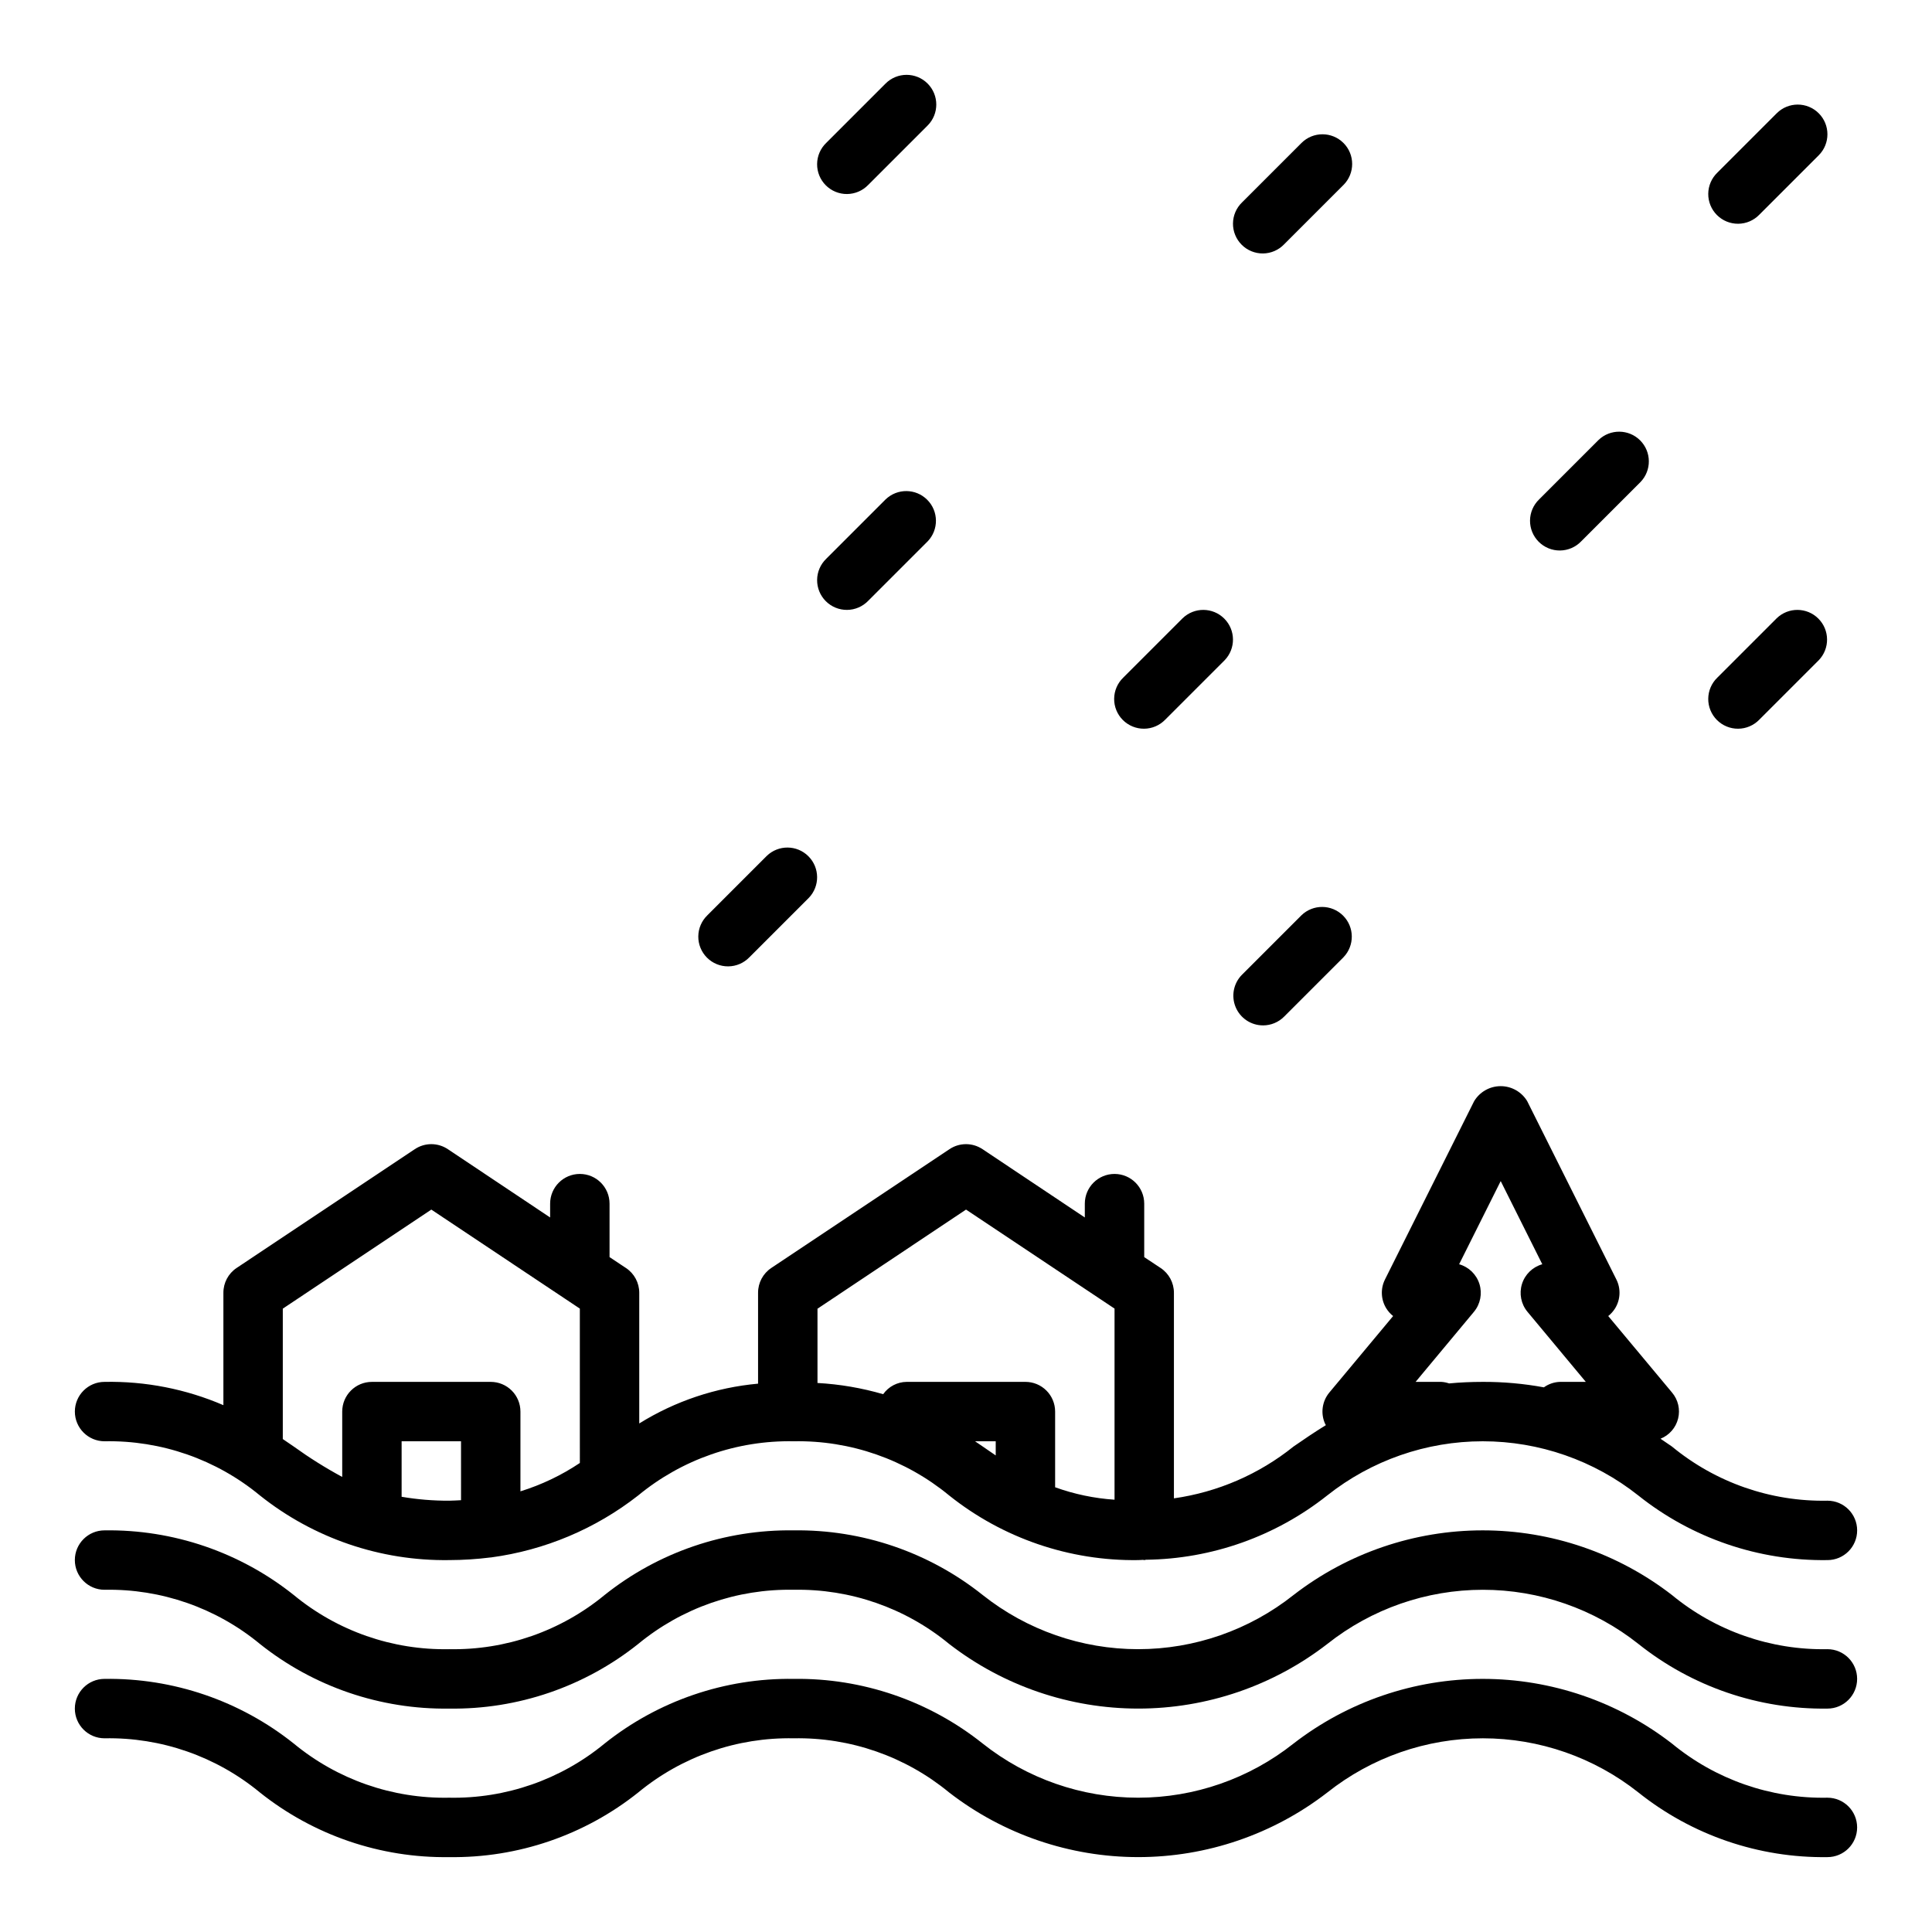 <?xml version="1.0" encoding="UTF-8"?>
<!-- Uploaded to: ICON Repo, www.iconrepo.com, Generator: ICON Repo Mixer Tools -->
<svg fill="#000000" width="800px" height="800px" version="1.1" viewBox="144 144 512 512" xmlns="http://www.w3.org/2000/svg">
 <g>
  <path d="m389.82 166.14c-3.074-3.074-8.059-3.074-11.133 0l-15.742 15.742c-1.52 1.469-2.387 3.484-2.402 5.594-0.02 2.113 0.812 4.144 2.305 5.637 1.492 1.492 3.523 2.324 5.633 2.305 2.113-0.02 4.129-0.883 5.594-2.402l15.746-15.746c3.074-3.07 3.074-8.055 0-11.129z"/>
  <path d="m614.85 307.84-15.746 15.746c-1.52 1.465-2.383 3.481-2.402 5.594-0.02 2.109 0.812 4.141 2.305 5.633 1.492 1.492 3.523 2.324 5.637 2.305 2.109-0.016 4.125-0.883 5.594-2.402l15.742-15.742c2.984-3.09 2.941-8-0.094-11.035-3.039-3.039-7.949-3.078-11.035-0.098z"/>
  <path d="m478.72 415.74c2.086 0 4.09-0.828 5.566-2.305l15.742-15.742v-0.004c2.984-3.09 2.941-7.996-0.094-11.035-3.039-3.035-7.949-3.078-11.035-0.094l-15.742 15.742h-0.004c-2.25 2.25-2.922 5.637-1.703 8.578 1.215 2.941 4.086 4.859 7.269 4.859z"/>
  <path d="m625.98 174.02c-3.074-3.074-8.059-3.074-11.129 0l-15.746 15.746c-1.52 1.465-2.383 3.481-2.402 5.594-0.02 2.109 0.812 4.141 2.305 5.633 1.492 1.492 3.523 2.324 5.637 2.305 2.109-0.016 4.125-0.883 5.594-2.402l15.742-15.742c3.074-3.074 3.074-8.059 0-11.133z"/>
  <path d="m500.03 181.89c-3.074-3.07-8.055-3.07-11.129 0l-15.746 15.746c-1.52 1.465-2.383 3.481-2.402 5.594-0.02 2.109 0.812 4.141 2.305 5.633 1.492 1.496 3.523 2.324 5.637 2.309 2.109-0.02 4.125-0.887 5.594-2.406l15.742-15.742c3.074-3.074 3.074-8.059 0-11.133z"/>
  <path d="m567.62 260.61-15.742 15.742c-1.52 1.469-2.387 3.484-2.406 5.594-0.016 2.113 0.812 4.144 2.309 5.637 1.492 1.492 3.523 2.324 5.633 2.305 2.113-0.02 4.129-0.883 5.594-2.402l15.746-15.746c2.981-3.086 2.938-7.996-0.098-11.035-3.035-3.035-7.945-3.078-11.035-0.094z"/>
  <path d="m378.69 276.35-15.742 15.742v0.004c-1.52 1.465-2.387 3.481-2.402 5.594-0.02 2.109 0.812 4.141 2.305 5.633 1.492 1.492 3.523 2.324 5.633 2.305 2.113-0.016 4.129-0.883 5.594-2.402l15.742-15.742h0.004c2.984-3.09 2.941-8-0.098-11.035-3.035-3.039-7.945-3.078-11.035-0.098z"/>
  <path d="m457.41 307.84-15.746 15.746c-1.52 1.465-2.383 3.481-2.402 5.594-0.02 2.109 0.812 4.141 2.305 5.633 1.496 1.492 3.523 2.324 5.637 2.305 2.109-0.016 4.125-0.883 5.594-2.402l15.742-15.742c2.984-3.09 2.941-8-0.094-11.035-3.039-3.039-7.949-3.078-11.035-0.098z"/>
  <path d="m347.2 370.82-15.742 15.742v0.004c-1.52 1.465-2.387 3.481-2.402 5.594-0.02 2.109 0.812 4.141 2.305 5.633 1.492 1.492 3.523 2.324 5.633 2.305 2.113-0.016 4.129-0.883 5.594-2.402l15.742-15.742h0.004c2.984-3.09 2.941-8-0.098-11.035-3.035-3.039-7.945-3.082-11.035-0.098z"/>
  <path d="m628.29 541.7c-15.008 0.289-29.625-4.805-41.203-14.352l-3.031-2.07c2.32-0.926 4.055-2.91 4.66-5.336 0.605-2.422 0.008-4.988-1.605-6.898l-16.91-20.277c0.715-0.566 1.328-1.254 1.812-2.031 1.434-2.32 1.566-5.219 0.344-7.66l-23.617-47.23h0.004c-1.48-2.481-4.156-4.004-7.047-4.004-2.891 0-5.566 1.523-7.047 4.004l-23.617 47.23h0.004c-1.223 2.441-1.09 5.34 0.344 7.66 0.484 0.777 1.098 1.465 1.812 2.031l-16.91 20.277c-1.949 2.352-2.367 5.613-1.07 8.379 0.051 0.086 0.105 0.168 0.164 0.25-3.031 1.867-5.856 3.793-8.582 5.676h0.004c-9.141 7.34-20.09 12.082-31.695 13.73v-54.484c0-2.629-1.312-5.09-3.5-6.547l-4.371-2.898v-14.168c0-4.348-3.523-7.875-7.871-7.875s-7.871 3.527-7.871 7.875v3.66l-27.117-18.105h-0.004c-2.644-1.766-6.094-1.766-8.738 0l-47.23 31.488c-2.195 1.465-3.512 3.93-3.504 6.57v24.09c-11.176 1.012-21.961 4.621-31.488 10.547v-34.637c0-2.629-1.312-5.09-3.504-6.547l-4.367-2.898v-14.168c0-4.348-3.523-7.875-7.871-7.875-4.348 0-7.875 3.527-7.875 7.875v3.66l-27.117-18.105c-2.644-1.766-6.094-1.766-8.738 0l-47.23 31.488h-0.004c-2.195 1.465-3.508 3.93-3.5 6.57v29.789c-9.938-4.277-20.672-6.383-31.488-6.172-4.348 0-7.875 3.523-7.875 7.871s3.527 7.871 7.875 7.871c14.992-0.289 29.598 4.801 41.16 14.352 14.23 11.348 31.957 17.402 50.152 17.137 3.688-0.008 7.367-0.246 11.023-0.707h0.086c14.223-1.906 27.68-7.57 38.98-16.414 11.586-9.562 26.211-14.656 41.227-14.367 15.004-0.285 29.609 4.805 41.188 14.352 14.199 11.336 31.895 17.395 50.066 17.137 0.473 0 0.875-0.055 1.34-0.062 0.102 0 0.188 0.062 0.301 0.062 0.109 0 0.309-0.086 0.48-0.094h-0.004c17.453-0.211 34.34-6.203 48.02-17.043 11.727-9.293 26.246-14.352 41.211-14.352 14.961 0 29.484 5.059 41.207 14.352 14.227 11.348 31.945 17.406 50.141 17.137 4.348 0 7.871-3.523 7.871-7.871s-3.523-7.871-7.871-7.871zm-362.11-0.133c-1.07 0.039-2.047 0.133-3.148 0.133h-0.004c-4.219 0.02-8.434-0.328-12.594-1.039v-14.707h15.742zm31.488-9.863c-4.859 3.254-10.16 5.785-15.746 7.516v-21.137c0-2.086-0.828-4.09-2.305-5.566-1.477-1.477-3.481-2.305-5.566-2.305h-31.488c-4.348 0-7.871 3.523-7.871 7.871v17.32c-4.461-2.41-8.754-5.106-12.863-8.07-0.938-0.652-1.914-1.316-2.883-1.969v-34.559l39.359-26.25 39.359 26.238zm110.21-2c-1.141-0.789-2.281-1.574-3.441-2.363-0.668-0.465-1.371-0.93-2.047-1.395h5.488zm31.488 11.738v-0.004c-5.375-0.359-10.676-1.469-15.746-3.297v-20.059c0-2.086-0.828-4.09-2.305-5.566-1.477-1.477-3.477-2.305-5.566-2.305h-31.488c-2.473 0.027-4.785 1.242-6.211 3.266-5.668-1.648-11.508-2.648-17.406-2.973v-19.68l39.363-26.27 39.359 26.238zm118.08-31.23c-1.543 0.039-3.043 0.543-4.297 1.449-5.332-0.98-10.746-1.469-16.168-1.449-3.148 0-6.148 0.141-8.957 0.41h-0.004c-0.664-0.23-1.359-0.371-2.062-0.41h-6.809l15.469-18.578c1.699-2.051 2.242-4.824 1.449-7.363-0.797-2.543-2.82-4.512-5.383-5.231l11.02-22.043 11.02 22.043c-2.562 0.719-4.59 2.688-5.383 5.231-0.793 2.539-0.25 5.312 1.449 7.363l15.469 18.578z"/>
  <path d="m628.29 581.05c-15.008 0.289-29.625-4.801-41.203-14.352-14.355-11.109-31.992-17.137-50.145-17.137s-35.789 6.027-50.145 17.137c-11.715 9.293-26.23 14.352-41.184 14.352s-29.469-5.059-41.184-14.352c-14.211-11.332-31.914-17.387-50.09-17.137-18.188-0.262-35.902 5.793-50.121 17.137-11.578 9.551-26.188 14.641-41.195 14.352-14.996 0.289-29.602-4.801-41.168-14.352-14.227-11.348-31.949-17.402-50.145-17.137-4.348 0-7.875 3.523-7.875 7.871s3.527 7.875 7.875 7.875c14.992-0.293 29.598 4.801 41.16 14.348 14.23 11.348 31.957 17.402 50.152 17.141 18.188 0.262 35.902-5.797 50.121-17.141 11.578-9.547 26.191-14.637 41.195-14.348 15.004-0.285 29.609 4.805 41.188 14.348 14.348 11.109 31.977 17.137 50.121 17.137 18.145 0 35.773-6.027 50.121-17.137 11.727-9.293 26.25-14.348 41.211-14.348 14.961 0 29.484 5.055 41.211 14.348 14.211 11.34 31.918 17.395 50.098 17.141 4.348 0 7.871-3.527 7.871-7.875 0-4.348-3.523-7.871-7.871-7.871z"/>
  <path d="m628.29 620.41c-15.008 0.289-29.625-4.801-41.203-14.348-14.355-11.113-31.992-17.141-50.145-17.141s-35.789 6.027-50.145 17.141c-11.715 9.293-26.23 14.348-41.184 14.348s-29.469-5.055-41.184-14.348c-14.211-11.332-31.914-17.391-50.09-17.141-18.188-0.262-35.902 5.797-50.121 17.141-11.578 9.547-26.188 14.637-41.195 14.348-14.996 0.289-29.602-4.801-41.168-14.348-14.227-11.348-31.949-17.406-50.145-17.141-4.348 0-7.875 3.527-7.875 7.875 0 4.348 3.527 7.871 7.875 7.871 14.992-0.289 29.598 4.801 41.16 14.352 14.23 11.344 31.957 17.402 50.152 17.137 18.188 0.262 35.902-5.793 50.121-17.137 11.578-9.551 26.191-14.641 41.195-14.352 15.004-0.285 29.609 4.805 41.188 14.352 14.348 11.105 31.977 17.133 50.121 17.133 18.145 0 35.773-6.027 50.121-17.133 11.727-9.297 26.25-14.352 41.211-14.352 14.961 0 29.484 5.055 41.211 14.352 14.211 11.336 31.918 17.395 50.098 17.137 4.348 0 7.871-3.523 7.871-7.871 0-4.348-3.523-7.875-7.871-7.875z"/>
 </g>
</svg>